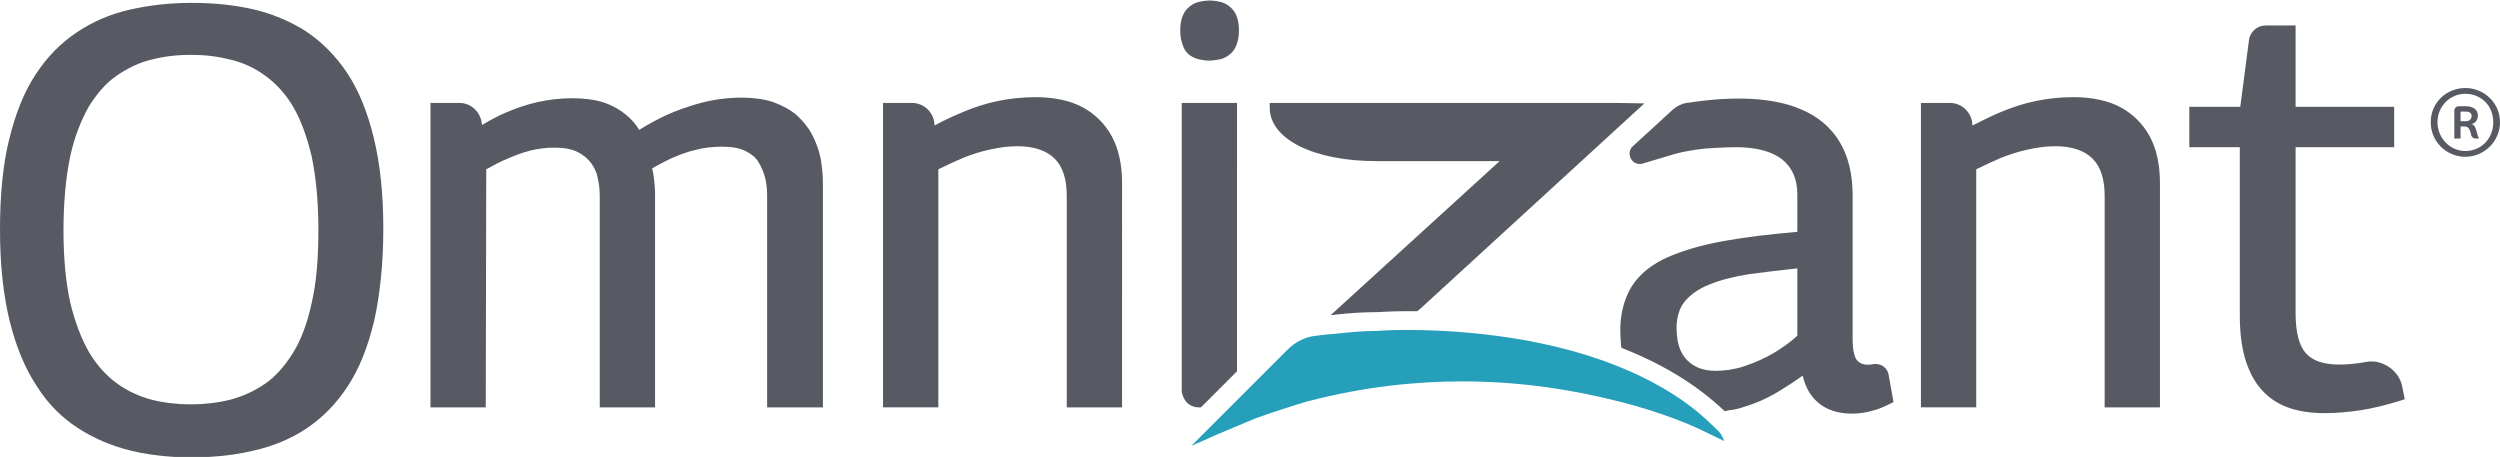 <svg xml:space="preserve" style="enable-background:new 0 0 519.8 95.1;" viewBox="0 0 519.8 95.1" y="0px" x="0px" xmlns:xlink="http://www.w3.org/1999/xlink" xmlns="http://www.w3.org/2000/svg" id="Layer_2_00000026867084565842408360000007002083131380051615_" version="1.1">
<style type="text/css">
	.st0{fill:#585A63;}
	.st1{fill:none;}
	.st2{fill:#269FBA;}
	.st3{fill:#0B1626;}
</style>
<g id="Layer_1-2">
	<g>
		<path d="M251.4,0L251.4,0C251.5,0,251.5,0,251.4,0z" class="st0"></path>
		<polygon points="500,83 500,83 500,83" class="st1"></polygon>
		<path d="M358.5,91.7c-1.7-0.8-3.3-1.6-5-2.4c0,0-2-1-5.5-2.3c-3-1.1-7.1-2.5-12.1-3.7c-8.4-2.1-19.2-4-31.8-4
			c-9.7,0-20.4,1.1-31.6,4c-1.7,0.4-3.3,1-5,1.5c-2.2,0.7-4.3,1.4-6.5,2.2c-2.7,1.1-5.4,2.3-8.1,3.4c-1.8,0.8-3.5,1.6-5.2,2.3l7-7
			l3.6-3.6l9.3-9.3c1.7-1.7,3.8-2.8,6.1-3c1.3-0.2,2.6-0.3,3.9-0.4c2.9-0.3,5.8-0.6,8.7-0.6h0.1c0,0,2.2-0.2,6-0.2
			c9.1,0,27.2,0.9,43.6,7.4c6.6,2.6,13,6.1,18.3,10.8c1.2,1.1,2.4,2.2,3.5,3.4C358,90.7,358.3,91.1,358.5,91.7L358.5,91.7
			L358.5,91.7z" class="st2"></path>
		<polygon points="0,47.8 0,47.8 0,47.8" class="st3"></polygon>
		<path d="M36.2,95c1.2,0.1,2.3,0.1,3.5,0.1c1.3,0,2.5,0,3.7-0.1H36.2z" class="st3"></path>
		<path d="M245.7,8.7c-0.2-0.7-0.3-1.5-0.3-2.4s0.1-1.7,0.3-2.4c0.2-0.7,0.5-1.3,0.9-1.8c0.4-0.5,0.9-0.9,1.4-1.2
			c0.5-0.3,1.1-0.5,1.7-0.6c0.6-0.1,1.2-0.2,1.8-0.2h0c0.6,0,1.3,0.1,1.8,0.2c0.6,0.1,1.2,0.3,1.7,0.6c0.5,0.3,1,0.7,1.4,1.2
			c0.4,0.5,0.7,1.1,0.9,1.8c0.2,0.7,0.3,1.5,0.3,2.4s-0.1,1.7-0.3,2.4c-0.2,0.7-0.5,1.4-0.9,1.9s-0.9,0.9-1.4,1.2
			c-0.5,0.3-1.1,0.5-1.7,0.6c-0.6,0.1-1.2,0.2-1.9,0.2s-1.3-0.1-1.8-0.2c-0.6-0.1-1.2-0.3-1.7-0.6c-0.6-0.3-1-0.7-1.4-1.2
			C246.1,10,245.9,9.4,245.7,8.7L245.7,8.7z M101.1,35.2c1.5-0.8,2.9-1.6,4.4-2.2c1.6-0.7,3.2-1.3,4.8-1.7c1.6-0.4,3.3-0.6,5-0.6
			c2,0,3.6,0.3,4.8,0.9s2.1,1.4,2.8,2.3c0.7,1,1.2,2,1.4,3.2c0.3,1.3,0.4,2.5,0.4,3.8v43.8h11.5V40.3c0-1-0.1-2-0.2-3
			c-0.1-0.8-0.2-1.5-0.4-2.3c1.2-0.7,2.4-1.3,3.8-2c1.6-0.7,3.3-1.4,5.1-1.8c1.8-0.5,3.7-0.7,5.7-0.7s3.6,0.3,4.8,0.9
			c1.2,0.6,2.1,1.3,2.7,2.3c0.6,1,1.1,2.1,1.4,3.3c0.3,1.3,0.4,2.5,0.4,3.7v44h11.6V38.1c0-1.8-0.2-3.6-0.5-5.3
			c-0.4-1.8-1-3.4-1.8-4.9s-1.9-2.8-3.2-4c-1.3-1.1-3-2-4.9-2.7c-1.9-0.6-4.1-0.9-6.4-0.9c-3.1,0-5.9,0.4-8.6,1.1
			c-2.6,0.7-5.1,1.6-7.3,2.6c-1.9,0.9-3.7,1.9-5.5,3c-0.7-1.2-1.6-2.2-2.7-3.1c-1.3-1.1-2.9-2-4.7-2.6c-3.7-1.2-9.1-1.1-13.6-0.1
			c-2.3,0.5-4.6,1.3-6.7,2.2c-1.7,0.7-3.3,1.6-5,2.6c-0.1-2.5-2.1-4.6-4.7-4.6h-6v63.3h11.5L101.1,35.2L101.1,35.2z M195.1,35.2
			c1.8-0.9,3.6-1.7,5.2-2.4c1.8-0.7,3.6-1.3,5.5-1.7c1.8-0.4,3.7-0.7,5.7-0.7c3.5,0,6.1,0.9,7.8,2.6c1.7,1.7,2.5,4.3,2.5,7.7v44
			h11.5V38.1c0-3.8-0.7-7.1-2.1-9.7c-1.4-2.6-3.5-4.7-6.1-6.1c-2.6-1.4-6-2.1-9.8-2.1c-2.7,0-5.4,0.3-7.8,0.8
			c-2.5,0.5-4.9,1.3-7.3,2.3c-1.9,0.8-3.9,1.7-5.9,2.8v0c0-2.6-2.1-4.7-4.7-4.7h-6v63.3h11.5L195.1,35.2L195.1,35.2z M410.9,35.2
			c1.8-0.9,3.6-1.7,5.2-2.4c1.8-0.7,3.6-1.3,5.5-1.7c1.8-0.4,3.7-0.7,5.7-0.7c3.5,0,6.1,0.9,7.8,2.6c1.7,1.7,2.5,4.3,2.5,7.7v44
			h11.5V38.1c0-3.8-0.7-7.1-2.1-9.7c-1.4-2.6-3.5-4.7-6.1-6.1c-2.6-1.4-6-2.1-9.8-2.1c-2.7,0-5.4,0.3-7.8,0.8
			c-2.5,0.5-4.9,1.3-7.3,2.3c-1.9,0.8-3.9,1.8-5.9,2.8v0c0-2.6-2.1-4.7-4.7-4.7h-6v63.3h11.5L410.9,35.2L410.9,35.2z M499.5,80.5
			c-0.3-1.7-1.3-3.2-2.8-4.2c-1.5-1-3.2-1.4-5-1c-1.8,0.3-3.5,0.5-5.3,0.5c-3.3,0-5.6-0.8-7-2.4c-1.4-1.6-2.1-4.4-2.1-8.3V30.6h20.5
			v-8.4h-20.5V5.3h-6.2c-1.8,0-3.3,1.3-3.5,3.1l-1.8,13.8h-10.6v8.4h10.5v35.1c0,4.4,0.6,8.1,1.9,11.1c1.3,3.1,3.3,5.4,5.9,6.9
			c2.6,1.5,5.9,2.2,9.8,2.2c2.3,0,4.8-0.2,7.5-0.6c2.6-0.4,5.4-1.1,8.3-2L500,83l0,0L499.5,80.5L499.5,80.5z M245.7,21.4v59.7
			c0,0.9,0.4,1.7,0.9,2.4c0.7,0.8,1.6,1.2,2.7,1.2h0.4l7.5-7.5V21.4H245.7L245.7,21.4z M335.9,21.4H264v1c0,6.5,9.1,11.1,22.2,11.1
			h25.6l-35.1,32c0.1,0,0.3,0,0.5,0l0.6-0.1c2.8-0.3,5.6-0.5,8.5-0.5c0.6,0,2.8-0.2,6.1-0.2c0.7,0,1.5,0,2.3,0
			c0.2-0.2,0.4-0.3,0.6-0.5L335.9,27l6-5.5L335.9,21.4L335.9,21.4z M393.7,83.6l-0.6,0.3c-1.2,0.6-2.5,1.2-3.8,1.5
			c-1.3,0.4-2.8,0.6-4.2,0.6c-3,0-5.4-0.8-7.2-2.4c-1.5-1.3-2.5-3.1-3.1-5.5c-1.5,1.1-3.2,2.2-5,3.3c-2.3,1.4-4.8,2.5-7.5,3.3
			c-0.9,0.3-1.8,0.5-2.8,0.6c-0.3,0.1-0.6,0.1-0.9,0.2c-6.2-5.9-13.6-10.1-21.5-13.2c-0.1-1.1-0.2-2.2-0.2-3.3c0-0.5,0-0.9,0-1.3
			c0-0.4,0.1-0.8,0.1-1.2c0.3-2.7,1.1-5.1,2.3-7c0.9-1.4,2.1-2.7,3.6-3.8c1.1-0.8,2.4-1.6,3.8-2.2c3.2-1.4,7.2-2.6,11.8-3.4
			c4.4-0.8,9.5-1.4,15.2-1.9v-7.7c0-3.2-1-5.6-3.1-7.3c-2.1-1.7-5.4-2.6-9.7-2.6c-1.5,0-3.2,0.1-5.1,0.2c-1.9,0.1-3.8,0.4-5.9,0.8
			c-0.6,0.1-2.4,0.6-7,2c-0.4,0.1-0.9,0.3-1.3,0.4c-1,0.3-2-0.1-2.5-1c-0.5-0.9-0.3-2,0.4-2.6l3.4-3.1l4.9-4.5
			c0.8-0.7,1.8-1.2,2.8-1.4l0.9-0.1c9.2-1.4,17.3-1,22.9,1.4c3.6,1.5,6.3,3.8,8.1,6.8c1.8,3,2.7,6.7,2.7,11.1v29.8
			c0,2.8,0.5,4,0.9,4.5c0.8,0.9,1.9,1.1,3.5,0.8c1.5-0.2,2.9,0.8,3.1,2.3l0,0L393.7,83.6L393.7,83.6z M373.7,55.8
			c-3.7,0.4-7,0.8-10,1.2c-3.2,0.5-6,1.2-8.4,2.2c-2.2,0.9-3.9,2.1-5.1,3.6c-1,1.3-1.5,2.9-1.6,4.9c0,0.2,0,0.4,0,0.5
			c0,3,0.7,5.2,2.2,6.7c1.5,1.5,3.4,2.2,5.9,2.2c0.9,0,1.9-0.1,2.8-0.2c1.1-0.2,2.2-0.4,3.3-0.8c2.1-0.7,4.1-1.6,6-2.7
			c1.8-1.1,3.5-2.3,4.9-3.6L373.7,55.8L373.7,55.8z M2,66.7c-1.3-5.3-2-11.6-2-18.9v0C0,40.6,0.6,34.2,1.9,29
			c1.3-5.3,3.1-9.9,5.5-13.5c2.4-3.7,5.3-6.6,8.6-8.8c3.3-2.2,7-3.8,11-4.7c4-0.9,8.2-1.4,12.8-1.4S48.5,1,52.5,1.9
			c4,0.9,7.8,2.5,11.1,4.6c3.3,2.2,6.2,5.1,8.6,8.7c2.4,3.6,4.2,8.1,5.5,13.4c1.3,5.3,2,11.6,2,18.9S79,61.3,77.8,66.7
			c-1.3,5.4-3.1,10-5.5,13.6c-2.4,3.7-5.3,6.6-8.6,8.8c-3.3,2.2-7,3.7-11,4.6c-2.9,0.7-5.9,1.1-9.2,1.3h-7.3c-3.2-0.2-6.2-0.6-9-1.3
			c-4-1-7.6-2.5-11-4.7c-3.4-2.2-6.3-5.1-8.6-8.8C5.2,76.6,3.3,72,2,66.7L2,66.7z M13.2,48c0,5.8,0.5,10.8,1.4,14.9
			c1,4.1,2.3,7.5,3.9,10.3c1.6,2.7,3.6,4.9,5.8,6.5c2.2,1.6,4.6,2.7,7.2,3.4c5.2,1.3,11.1,1.3,16.4,0c2.6-0.7,5-1.8,7.2-3.3
			c2.2-1.5,4.1-3.7,5.8-6.4c1.7-2.7,3-6.2,3.9-10.4c1-4.2,1.4-9.3,1.4-15.2s-0.5-11-1.4-15.3c-1-4.2-2.3-7.7-3.9-10.4
			c-1.6-2.7-3.6-4.8-5.8-6.4c-2.2-1.6-4.6-2.7-7.2-3.3c-2.7-0.7-5.4-1-8.2-1s-5.6,0.3-8.2,1c-2.6,0.6-5,1.8-7.2,3.3
			c-2.2,1.5-4.1,3.7-5.8,6.4c-1.6,2.8-3,6.3-3.9,10.4C13.7,36.8,13.2,42,13.2,48L13.2,48z" class="st0"></path>
		<path d="M512.6,32.6c-3.9,0-7.2-3.1-7.2-7.2s3.3-7.1,7.2-7.1c3.9,0,7.2,3.1,7.2,7.1S516.5,32.6,512.6,32.6L512.6,32.6
			z M512.6,31.4c3.2,0,5.8-2.5,5.8-6s-2.6-5.9-5.8-5.9s-5.8,2.6-5.8,5.9S509.4,31.4,512.6,31.4L512.6,31.4z M514.9,27.2
			c-0.2-0.7-0.4-1.2-1-1.4c0.8-0.2,1.3-0.9,1.3-1.8c0-1.1-0.9-1.9-2.4-1.9h-1.6c-0.5,0-0.9,0.4-0.9,0.9v5.8h1.3v-2.5h0.8
			c0.7,0,1,0.4,1.2,1c0.1,0.3,0.2,0.6,0.2,0.8c0.1,0.4,0.5,0.7,0.9,0.7h0.7v-0.1C515.1,28.2,515.1,27.8,514.9,27.2L514.9,27.2
			L514.9,27.2z M512.7,25.2h-1.1v-2h1.1c0.8,0,1.2,0.4,1.2,0.9C513.9,24.7,513.5,25.2,512.7,25.2L512.7,25.2z" class="st0"></path>
	</g>
</g>
</svg>
